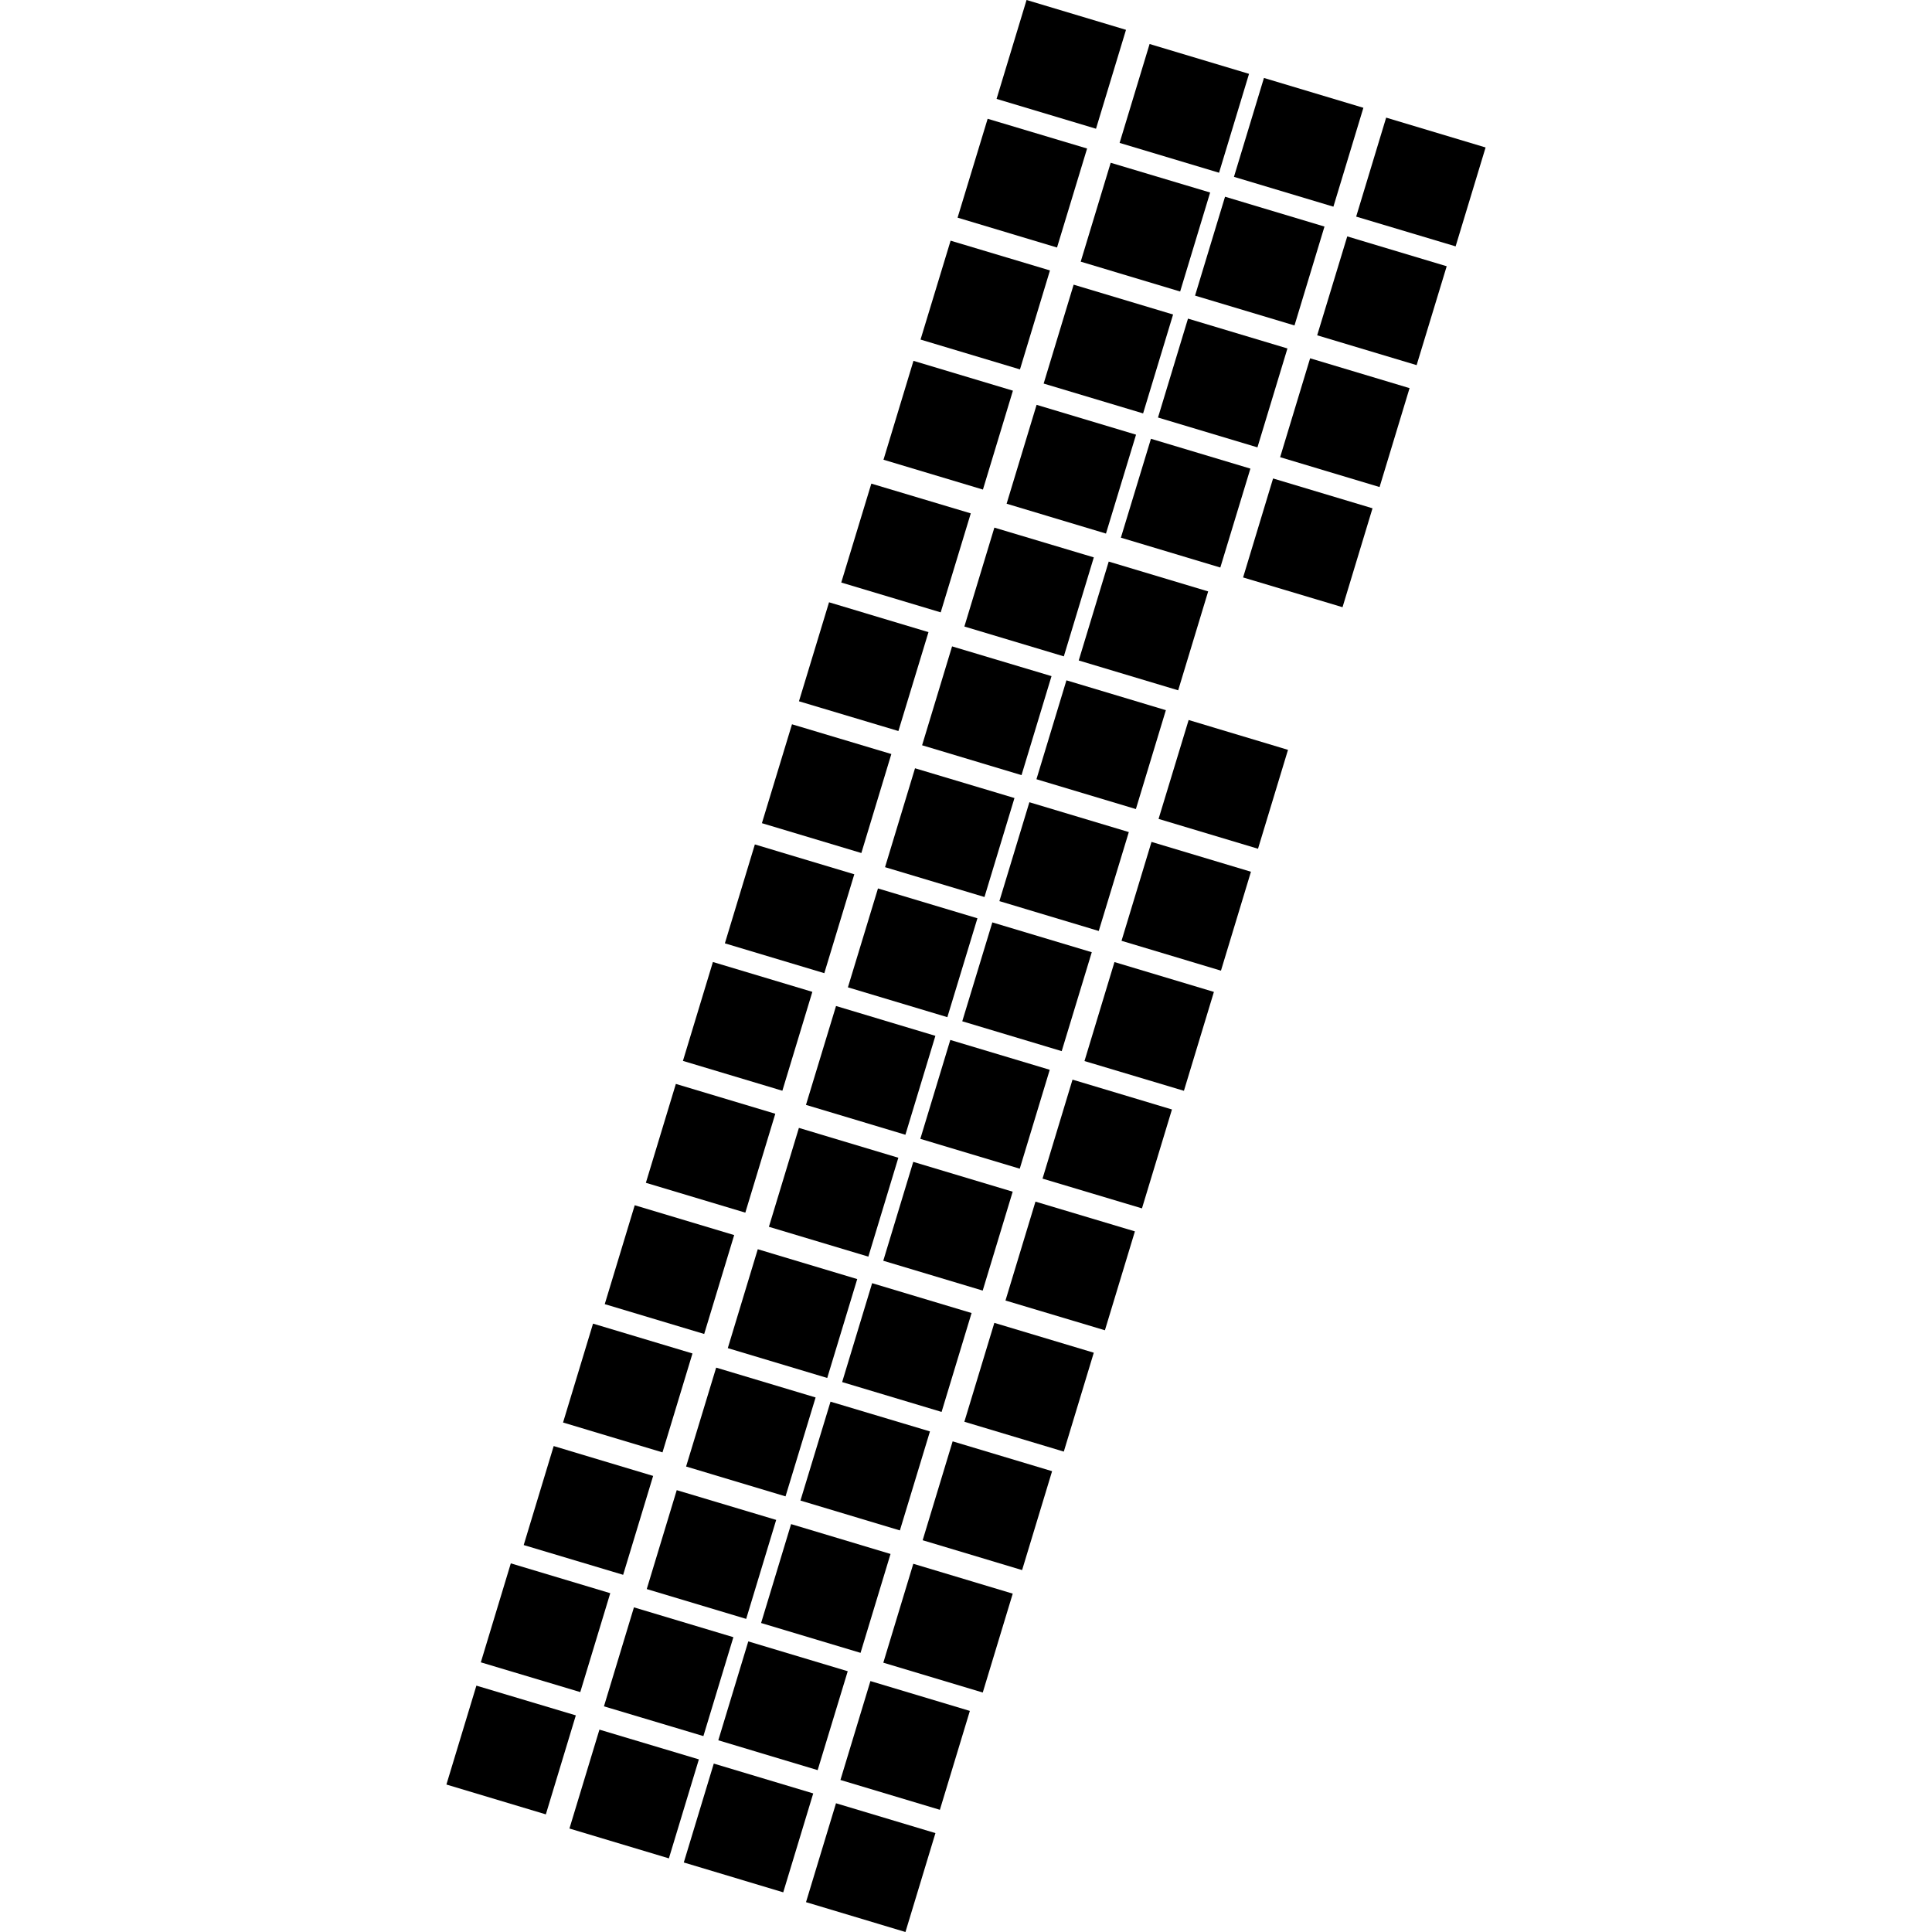 <?xml version="1.0" encoding="utf-8" standalone="no"?>
<!DOCTYPE svg PUBLIC "-//W3C//DTD SVG 1.1//EN"
  "http://www.w3.org/Graphics/SVG/1.1/DTD/svg11.dtd">
<!-- Created with matplotlib (https://matplotlib.org/) -->
<svg height="288pt" version="1.1" viewBox="0 0 288 288" width="288pt" xmlns="http://www.w3.org/2000/svg" xmlns:xlink="http://www.w3.org/1999/xlink">
 <defs>
  <style type="text/css">
*{stroke-linecap:butt;stroke-linejoin:round;}
  </style>
 </defs>
 <g id="figure_1">
  <g id="patch_1">
   <path d="M 0 288 
L 288 288 
L 288 0 
L 0 0 
z
" style="fill:none;opacity:0;"/>
  </g>
  <g id="axes_1">
   <g id="PatchCollection_1">
    <path clip-path="url(#p7ecf7262bc)" d="M 125.282 265.337 
L 129.752 250.595 
L 144.576 255.043 
L 140.106 269.785 
L 125.282 265.337 
"/>
    <path clip-path="url(#p7ecf7262bc)" d="M 143.755 211.939 
L 148.225 197.197 
L 163.049 201.646 
L 158.579 216.388 
L 143.755 211.939 
"/>
    <path clip-path="url(#p7ecf7262bc)" d="M 71.676 247.802 
L 76.146 233.046 
L 90.97 237.495 
L 86.5 252.237 
L 71.676 247.802 
"/>
    <path clip-path="url(#p7ecf7262bc)" d="M 178.145 44.067 
L 182.615 29.325 
L 197.439 33.773 
L 192.969 48.515 
L 178.145 44.067 
"/>
    <path clip-path="url(#p7ecf7262bc)" d="M 131.674 247.854 
L 136.144 233.111 
L 150.968 237.56 
L 146.498 252.302 
L 131.674 247.854 
"/>
    <path clip-path="url(#p7ecf7262bc)" d="M 96.279 176.318 
L 100.749 161.576 
L 115.573 166.024 
L 111.103 180.767 
L 96.279 176.318 
"/>
    <path clip-path="url(#p7ecf7262bc)" d="M 143.443 152.241 
L 147.926 137.499 
L 162.749 141.947 
L 158.267 156.69 
L 143.443 152.241 
"/>
    <path clip-path="url(#p7ecf7262bc)" d="M 83.933 212.053 
L 88.403 197.311 
L 103.227 201.759 
L 98.757 216.502 
L 83.933 212.053 
"/>
    <path clip-path="url(#p7ecf7262bc)" d="M 149.885 193.866 
L 154.355 179.124 
L 169.178 183.559 
L 164.708 198.301 
L 149.885 193.866 
"/>
    <path clip-path="url(#p7ecf7262bc)" d="M 161.099 39.006 
L 165.569 24.264 
L 180.393 28.698 
L 175.923 43.454 
L 161.099 39.006 
"/>
    <path clip-path="url(#p7ecf7262bc)" d="M 185.306 86.079 
L 189.776 71.323 
L 204.599 75.771 
L 200.129 90.514 
L 185.306 86.079 
"/>
    <path clip-path="url(#p7ecf7262bc)" d="M 108.491 200.963 
L 112.961 186.221 
L 127.785 190.67 
L 123.314 205.412 
L 108.491 200.963 
"/>
    <path clip-path="url(#p7ecf7262bc)" d="M 131.667 187.938 
L 136.137 173.196 
L 150.96 177.644 
L 146.49 192.386 
L 131.667 187.938 
"/>
    <path clip-path="url(#p7ecf7262bc)" d="M 137.455 111.097 
L 141.924 96.355 
L 156.748 100.789 
L 152.278 115.545 
L 137.455 111.097 
"/>
    <path clip-path="url(#p7ecf7262bc)" d="M 125.537 206.024 
L 130.007 191.282 
L 144.831 195.731 
L 140.361 210.473 
L 125.537 206.024 
"/>
    <path clip-path="url(#p7ecf7262bc)" d="M 196.35 49.982 
L 200.833 35.24 
L 215.657 39.688 
L 211.174 54.43 
L 196.35 49.982 
"/>
    <path clip-path="url(#p7ecf7262bc)" d="M 148.557 14.742 
L 153.027 0 
L 167.85 4.448 
L 163.38 19.191 
L 148.557 14.742 
"/>
    <path clip-path="url(#p7ecf7262bc)" d="M 150.054 75.089 
L 154.524 60.347 
L 169.348 64.795 
L 164.865 79.538 
L 150.054 75.089 
"/>
    <path clip-path="url(#p7ecf7262bc)" d="M 137.539 229.601 
L 142.009 214.859 
L 156.833 219.308 
L 152.363 234.05 
L 137.539 229.601 
"/>
    <path clip-path="url(#p7ecf7262bc)" d="M 161.661 158.17 
L 166.131 143.414 
L 180.955 147.862 
L 176.485 162.604 
L 161.661 158.17 
"/>
    <path clip-path="url(#p7ecf7262bc)" d="M 96.41 236.878 
L 100.88 222.135 
L 115.704 226.57 
L 111.233 241.326 
L 96.41 236.878 
"/>
    <path clip-path="url(#p7ecf7262bc)" d="M 167.088 80.15 
L 171.57 65.408 
L 186.394 69.856 
L 181.911 84.599 
L 167.088 80.15 
"/>
    <path clip-path="url(#p7ecf7262bc)" d="M 126.397 147.18 
L 130.88 132.438 
L 145.703 136.886 
L 141.221 151.629 
L 126.397 147.18 
"/>
    <path clip-path="url(#p7ecf7262bc)" d="M 137.19 169.766 
L 141.66 155.024 
L 156.483 159.472 
L 152.013 174.215 
L 137.19 169.766 
"/>
    <path clip-path="url(#p7ecf7262bc)" d="M 202.162 32.29 
L 206.632 17.534 
L 221.455 21.983 
L 216.986 36.725 
L 202.162 32.29 
"/>
    <path clip-path="url(#p7ecf7262bc)" d="M 113.577 122.71 
L 118.06 107.968 
L 132.871 112.402 
L 128.401 127.158 
L 113.577 122.71 
"/>
    <path clip-path="url(#p7ecf7262bc)" d="M 131.7 68.531 
L 136.17 53.788 
L 150.994 58.237 
L 146.524 72.979 
L 131.7 68.531 
"/>
    <path clip-path="url(#p7ecf7262bc)" d="M 183.944 26.362 
L 188.414 11.62 
L 203.238 16.068 
L 198.768 30.81 
L 183.944 26.362 
"/>
    <path clip-path="url(#p7ecf7262bc)" d="M 84.886 272.575 
L 89.356 257.833 
L 104.18 262.268 
L 99.71 277.024 
L 84.886 272.575 
"/>
    <path clip-path="url(#p7ecf7262bc)" d="M 78.068 230.319 
L 82.538 215.563 
L 97.362 220.012 
L 92.892 234.754 
L 78.068 230.319 
"/>
    <path clip-path="url(#p7ecf7262bc)" d="M 154.501 116.158 
L 158.971 101.416 
L 173.794 105.864 
L 169.324 120.606 
L 154.501 116.158 
"/>
    <path clip-path="url(#p7ecf7262bc)" d="M 114.62 182.877 
L 119.091 168.134 
L 133.914 172.583 
L 129.444 187.325 
L 114.62 182.877 
"/>
    <path clip-path="url(#p7ecf7262bc)" d="M 101.802 158.147 
L 106.272 143.404 
L 121.096 147.853 
L 116.626 162.595 
L 101.802 158.147 
"/>
    <path clip-path="url(#p7ecf7262bc)" d="M 142.745 32.447 
L 147.228 17.705 
L 162.051 22.14 
L 157.569 36.896 
L 142.745 32.447 
"/>
    <path clip-path="url(#p7ecf7262bc)" d="M 66.545 266.017 
L 71.015 251.275 
L 85.838 255.709 
L 81.368 270.465 
L 66.545 266.017 
"/>
    <path clip-path="url(#p7ecf7262bc)" d="M 119.321 223.687 
L 123.804 208.944 
L 138.627 213.379 
L 134.145 228.135 
L 119.321 223.687 
"/>
    <path clip-path="url(#p7ecf7262bc)" d="M 90.149 194.405 
L 94.619 179.663 
L 109.443 184.111 
L 104.973 198.853 
L 90.149 194.405 
"/>
    <path clip-path="url(#p7ecf7262bc)" d="M 155.408 175.695 
L 159.878 160.939 
L 174.701 165.387 
L 170.231 180.13 
L 155.408 175.695 
"/>
    <path clip-path="url(#p7ecf7262bc)" d="M 155.576 57.178 
L 160.046 42.435 
L 174.87 46.884 
L 170.4 61.626 
L 155.576 57.178 
"/>
    <path clip-path="url(#p7ecf7262bc)" d="M 120.151 283.551 
L 124.621 268.809 
L 139.444 273.258 
L 134.974 288 
L 120.151 283.551 
"/>
    <path clip-path="url(#p7ecf7262bc)" d="M 166.898 21.301 
L 171.368 6.559 
L 186.191 11.007 
L 181.722 25.749 
L 166.898 21.301 
"/>
    <path clip-path="url(#p7ecf7262bc)" d="M 107.076 259.422 
L 111.546 244.68 
L 126.37 249.128 
L 121.887 263.871 
L 107.076 259.422 
"/>
    <path clip-path="url(#p7ecf7262bc)" d="M 190.827 68.153 
L 195.297 53.411 
L 210.121 57.86 
L 205.651 72.602 
L 190.827 68.153 
"/>
    <path clip-path="url(#p7ecf7262bc)" d="M 143.759 93.394 
L 148.229 78.652 
L 163.053 83.087 
L 158.583 97.843 
L 143.759 93.394 
"/>
    <path clip-path="url(#p7ecf7262bc)" d="M 172.706 122.073 
L 177.189 107.33 
L 192 111.779 
L 187.53 126.521 
L 172.706 122.073 
"/>
    <path clip-path="url(#p7ecf7262bc)" d="M 102.275 218.612 
L 106.757 203.87 
L 121.581 208.318 
L 117.098 223.06 
L 102.275 218.612 
"/>
    <path clip-path="url(#p7ecf7262bc)" d="M 101.932 277.637 
L 106.402 262.894 
L 121.226 267.343 
L 116.756 282.085 
L 101.932 277.637 
"/>
    <path clip-path="url(#p7ecf7262bc)" d="M 131.931 129.268 
L 136.401 114.526 
L 151.225 118.961 
L 146.755 133.717 
L 131.931 129.268 
"/>
    <path clip-path="url(#p7ecf7262bc)" d="M 113.456 241.939 
L 117.926 227.196 
L 132.75 231.645 
L 128.28 246.387 
L 113.456 241.939 
"/>
    <path clip-path="url(#p7ecf7262bc)" d="M 119.1 104.538 
L 123.583 89.782 
L 138.407 94.231 
L 133.924 108.973 
L 119.1 104.538 
"/>
    <path clip-path="url(#p7ecf7262bc)" d="M 167.183 140.244 
L 171.653 125.502 
L 186.477 129.95 
L 182.007 144.693 
L 167.183 140.244 
"/>
    <path clip-path="url(#p7ecf7262bc)" d="M 125.405 86.835 
L 129.888 72.093 
L 144.712 76.528 
L 140.229 91.284 
L 125.405 86.835 
"/>
    <path clip-path="url(#p7ecf7262bc)" d="M 148.978 134.329 
L 153.448 119.587 
L 168.271 124.036 
L 163.789 138.778 
L 148.978 134.329 
"/>
    <path clip-path="url(#p7ecf7262bc)" d="M 90.03 254.361 
L 94.5 239.605 
L 109.324 244.054 
L 104.854 258.796 
L 90.03 254.361 
"/>
    <path clip-path="url(#p7ecf7262bc)" d="M 172.622 62.239 
L 177.092 47.496 
L 191.916 51.945 
L 187.446 66.687 
L 172.622 62.239 
"/>
    <path clip-path="url(#p7ecf7262bc)" d="M 120.144 164.705 
L 124.626 149.963 
L 139.437 154.411 
L 134.967 169.154 
L 120.144 164.705 
"/>
    <path clip-path="url(#p7ecf7262bc)" d="M 108.056 140.621 
L 112.526 125.879 
L 127.349 130.328 
L 122.879 145.07 
L 108.056 140.621 
"/>
    <path clip-path="url(#p7ecf7262bc)" d="M 160.805 98.455 
L 165.275 83.713 
L 180.099 88.161 
L 175.629 102.904 
L 160.805 98.455 
"/>
    <path clip-path="url(#p7ecf7262bc)" d="M 137.222 50.619 
L 141.705 35.877 
L 156.516 40.312 
L 152.046 55.067 
L 137.222 50.619 
"/>
   </g>
  </g>
 </g>
 <defs>
  <clipPath id="p7ecf7262bc">
   <rect height="288" width="154.911" x="66.545" y="0"/>
  </clipPath>
 </defs>
</svg>
